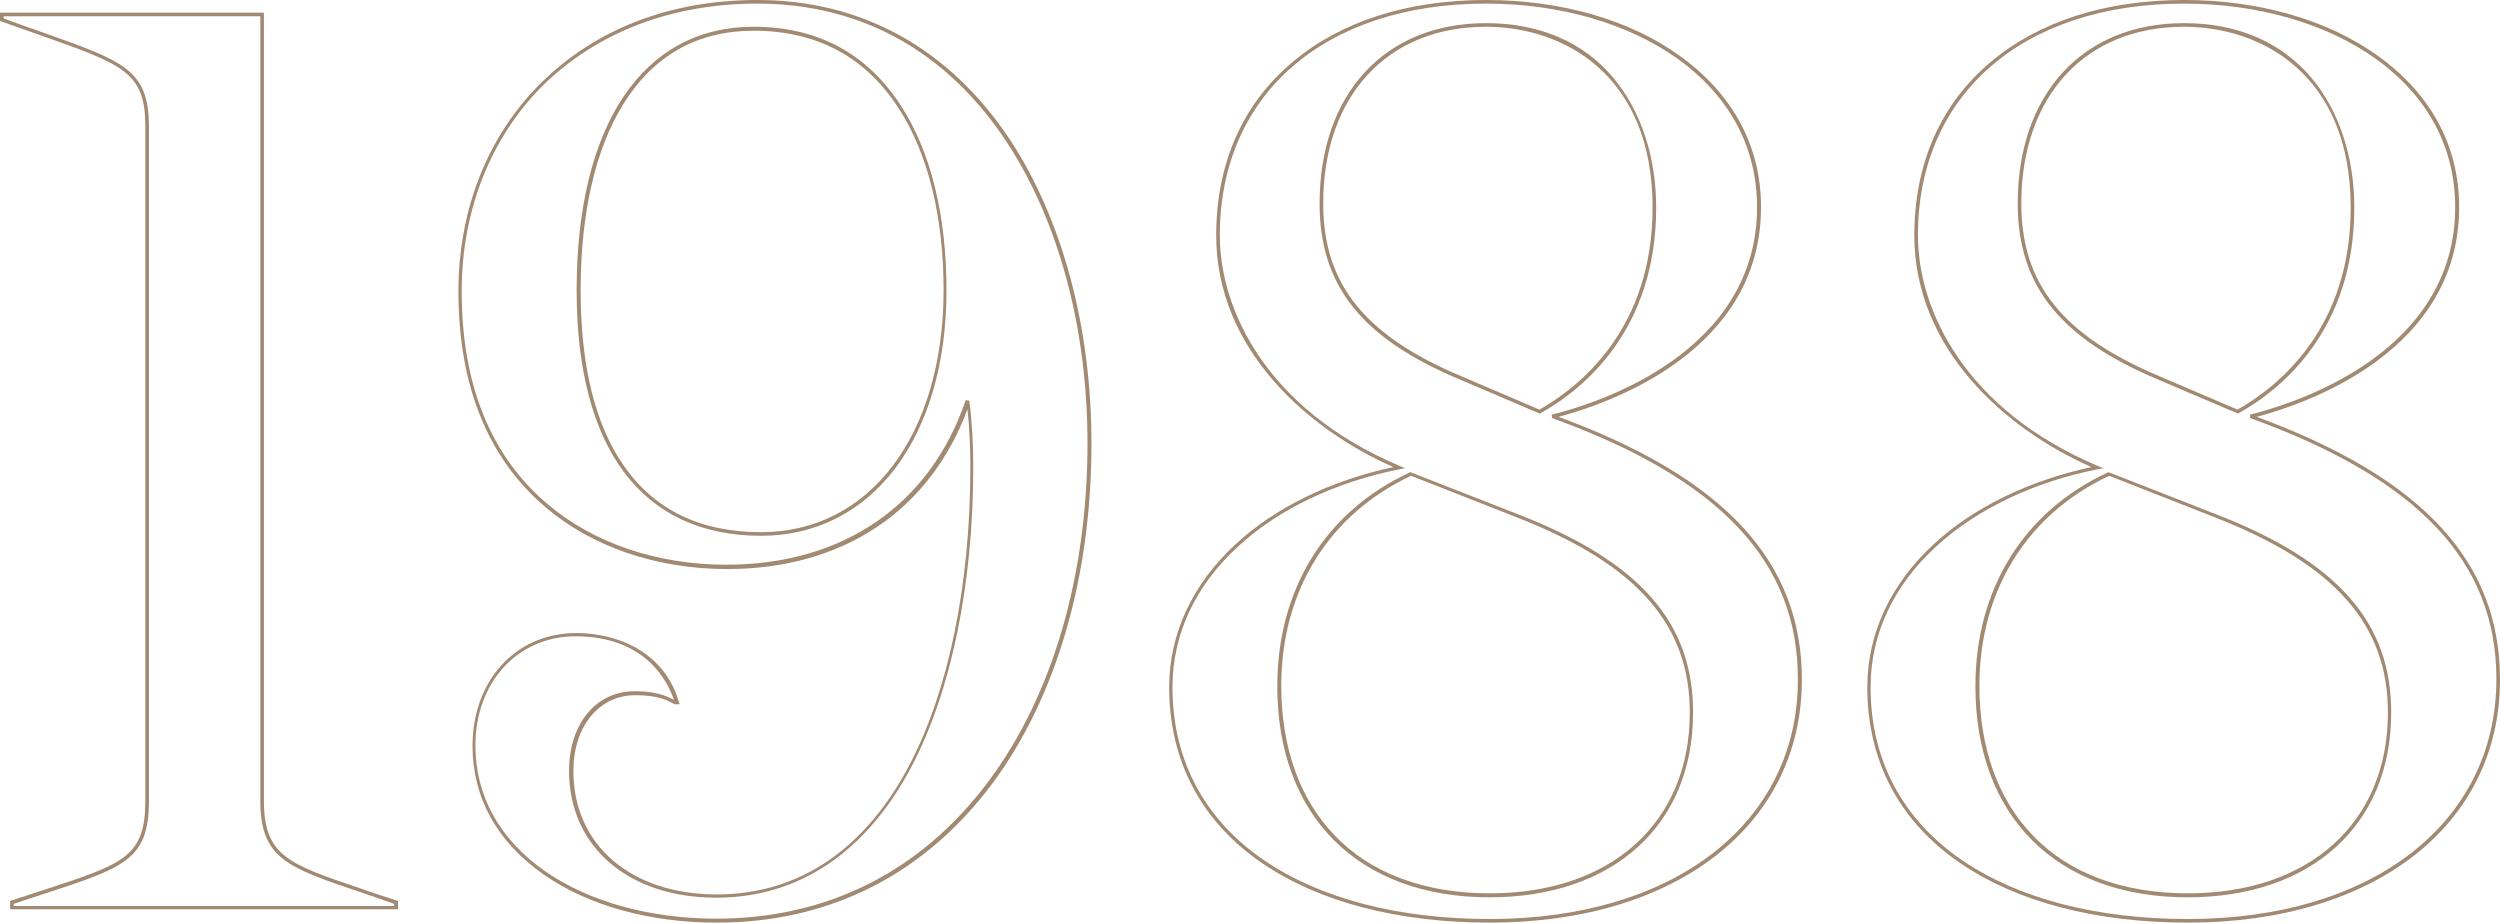 <?xml version="1.0" encoding="utf-8"?>
<!-- Generator: Adobe Illustrator 24.1.0, SVG Export Plug-In . SVG Version: 6.00 Build 0)  -->
<svg version="1.1" id="Layer_1" xmlns="http://www.w3.org/2000/svg" xmlns:xlink="http://www.w3.org/1999/xlink" x="0px" y="0px"
	 viewBox="0 0 691.5 255.2" style="enable-background:new 0 0 691.5 255.2;" xml:space="preserve">
<style type="text/css">
	.st0{fill:#A28972;}
</style>
<g>
	<path class="st0" d="M431.1,115.3c15-4,56-18.6,56-58c0-16.8-7.7-31.2-22.4-41.8C450.9,5.5,431.8,0,411,0
		c-21.6,0-40.1,5.9-53.4,17.1c-13.9,11.6-21.2,28.2-21.2,48c0,31.3,25,53.5,49,64.1c-17.3,3.7-32.7,11.2-43.6,21.3
		c-12,11.1-18.4,24.8-18.4,39.6c0,20.4,8.9,37.2,25.8,48.7c15.7,10.7,37.5,16.4,62.9,16.4c51.6,0,86.3-27,86.3-67.2
		C498.4,155.3,477,132.2,431.1,115.3z M412.1,254.2c-25.2,0-46.8-5.6-62.4-16.2c-16.6-11.3-25.4-27.9-25.4-47.9
		c0-14.5,6.2-28,18.1-38.9c11.1-10.3,27-17.9,44.7-21.4l1.6-0.3l-1.5-0.6c-36.7-15.5-49.8-43.1-49.8-63.8C337.4,26.2,366.3,1,411,1
		c20.5,0,39.4,5.5,53.1,15.3c14.4,10.4,21.9,24.5,21.9,41c0,40.1-43.5,54.1-56.8,57.4l0.1,0.6l-0.1,0.3
		c46.5,16.8,68.1,39.7,68.1,72.2C497.4,227.6,463.1,254.2,412.1,254.2z"/>
	<path class="st0" d="M624.2,115.3c15-4,56-18.6,56-58c0-16.8-7.7-31.2-22.4-41.8C643.9,5.5,624.9,0,604.1,0
		c-21.6,0-40.1,5.9-53.4,17.1c-13.9,11.6-21.2,28.2-21.2,48c0,31.3,25,53.5,49,64.1c-17.3,3.7-32.7,11.2-43.6,21.3
		c-12,11.1-18.4,24.8-18.4,39.6c0,20.4,8.9,37.2,25.8,48.7c15.7,10.7,37.5,16.4,62.9,16.4c51.6,0,86.3-27,86.3-67.2
		C691.5,155.3,670.1,132.2,624.2,115.3z M605.2,254.2c-25.2,0-46.8-5.6-62.4-16.2c-16.6-11.3-25.4-27.9-25.4-47.9
		c0-14.5,6.2-28,18.1-38.9c11.1-10.3,27-17.9,44.7-21.4l1.6-0.3l-1.5-0.6c-36.7-15.5-49.8-43.1-49.8-63.8
		c0-38.9,28.9-64.1,73.6-64.1c20.5,0,39.4,5.5,53.1,15.3c14.4,10.4,21.9,24.5,21.9,41c0,40.1-43.5,54.1-56.8,57.4l0.1,0.6l-0.1,0.3
		c46.5,16.8,68.2,39.7,68.2,72.2C690.5,227.6,656.2,254.2,605.2,254.2z"/>
	<path class="st0" d="M99.6,245.7c-19.9-6.7-26.6-9-26.6-24.3V3.5H0v2.3l0.3,0.1c4.1,1.5,7.9,2.8,11.3,4c22.6,8,28.6,10.1,28.6,25.1
		v186.4c0,15.6-5.9,17.5-27.9,24.7c-2.8,0.9-5.8,1.9-9.2,3l-0.3,0.1v2.3h107.3v-2.3l-0.3-0.1C106,247.9,102.6,246.8,99.6,245.7z
		 M109.1,250.6H3.8v-0.6c3.2-1.1,6.1-2,8.8-2.9c22-7.2,28.6-9.4,28.6-25.7V35.1C41.2,19.4,34.5,17,11.9,9C8.7,7.9,5,6.6,1,5.1V4.5
		h71v216.9c0,16,7.4,18.5,27.2,25.2c2.9,1,6.2,2.1,9.8,3.4V250.6z"/>
	<path class="st0" d="M208.4,7.4c-30.6,0-48.9,27.2-48.9,72.9c0,43.8,18.1,67.9,51,67.9c30.7,0,51.3-27.3,51.3-67.9
		c0-20.6-4.3-38.2-12.5-50.9C239.9,14.8,226.2,7.4,208.4,7.4z M210.5,147.2c-16.7,0-29.4-6.1-37.9-18.3c-8-11.4-12-27.8-12-48.6
		c0-21.3,4.1-39.1,11.8-51.5c8.4-13.5,20.5-20.3,36.1-20.3c17.4,0,30.9,7.2,40.1,21.5c8.1,12.5,12.4,30,12.4,50.3
		C260.9,120.3,240.6,147.2,210.5,147.2z"/>
	<path class="st0" d="M209.5,0c-24.1,0-44.8,8-60,23.1c-14.7,14.6-22.7,35-22.7,57.5c0,26,8.1,46.1,24.1,59.7
		c12.9,11,30.8,17.1,50.2,17.1c32,0,56.1-16.1,66.5-44.2c0.6,5.4,0.8,10.8,0.8,16.1c0,32.3-6,61.6-16.8,82.2
		c-12.3,23.5-30.7,35.9-53.3,35.9c-23.8,0-39.7-13.7-39.7-34.1c0-12.4,7.1-21,17.1-21c3.3,0,7.2,0.3,10.7,2.4l0.1,0.1h1.5l-0.2-0.6
		c-4.1-14.1-17.3-19.1-28.4-19.1c-16.7,0-28.7,13.1-28.7,31.2c0,14.3,6.8,26.6,19.7,35.6c12.3,8.6,29.3,13.3,47.9,13.3
		c31.1,0,57.4-13.3,76.2-38.5c17.7-23.8,27.4-57.1,27.4-94c0-32.1-8-61.9-22.5-84C262.6,13.4,238.4,0,209.5,0z M273.5,216
		c-18.6,25-44.6,38.1-75.4,38.1c-18.4,0-35.2-4.7-47.3-13.1c-12.6-8.8-19.3-20.8-19.3-34.8c0-17.5,11.7-30.2,27.7-30.2
		c19.5,0,25.6,12.7,27.2,17.6c-3.7-2.1-7.6-2.4-10.9-2.4c-10.7,0-18.1,9.1-18.1,22c0,21,16.4,35.1,40.7,35.1
		c22.9,0,41.6-12.6,54.1-36.4c10.9-20.8,17-50.2,17-82.7c0-6.1-0.3-12.3-1.1-18.4l-1-0.1c-9.8,28.9-33.9,45.5-66.2,45.5
		c-19.2,0-36.8-6-49.5-16.8c-15.8-13.4-23.7-33.2-23.7-58.9c0-22.2,8-42.4,22.4-56.8C165.2,8.9,185.7,1,209.5,1
		c28.6,0,52.4,13.2,68.9,38.2c14.4,21.9,22.4,51.5,22.4,83.4C300.8,159.3,291.1,192.4,273.5,216z"/>
	<path class="st0" d="M420,142.3l-29.9-11.7l-0.2,0.1c-23.3,10.8-36.6,32.3-36.6,59.1c0,36,22.5,58.4,58.7,58.4
		c34.2,0,56.3-20,56.3-51C468.4,172.2,453.5,155.3,420,142.3z M467.4,197.1c0,30.4-21.7,50-55.3,50c-18,0-32.9-5.5-42.9-16
		c-9.7-10-14.8-24.4-14.8-41.4c0-26.2,13.1-47.4,35.9-58.1l29.5,11.6C452.7,156.1,467.4,172.7,467.4,197.1z"/>
	<path class="st0" d="M619,114.4l0.2-0.1c12-6.7,32-23.1,32-56.9c0-14-4.2-26.7-11.8-35.8c-8.4-10-20.6-15.2-35.3-15.2
		c-28,0-46,19.6-46,49.9l0,0.5h0c0.2,22.5,11.9,36.9,39.1,48.3L619,114.4z M559.1,56.3v-0.5h0c0.2-29.4,17.8-48.4,45-48.4
		c21.3,0,46.1,13.1,46.1,50c0,33.1-19.5,49.2-31.3,55.9l-21.3-9.1C570.6,92.9,559.1,78.6,559.1,56.3z"/>
	<path class="st0" d="M425.9,114.4l0.2-0.1c12-6.7,32-23.1,32-56.9c0-14-4.2-26.7-11.8-35.8C438,11.6,425.8,6.4,411,6.4
		c-28,0-46,19.6-46,49.9c0,22.8,11.7,37.4,39.1,48.8L425.9,114.4z M366,56.3c0-29.7,17.7-48.9,45-48.9c21.3,0,46.1,13.1,46.1,50
		c0,33.1-19.5,49.2-31.3,55.9l-21.3-9.1C377.5,92.9,366,78.6,366,56.3z"/>
	<path class="st0" d="M613.1,142.3l-29.9-11.7l-0.2,0.1c-23.3,10.8-36.6,32.3-36.6,59.1c0,36,22.5,58.4,58.7,58.4
		c34.2,0,56.3-20,56.3-51C661.5,172.2,646.6,155.3,613.1,142.3z M660.5,197.1c0,30.4-21.7,50-55.3,50c-18,0-32.9-5.5-42.9-16
		c-9.7-10-14.8-24.4-14.8-41.4c0-26.2,13.1-47.4,35.9-58.1l29.5,11.6C645.8,156.1,660.5,172.7,660.5,197.1z"/>
</g>
</svg>
